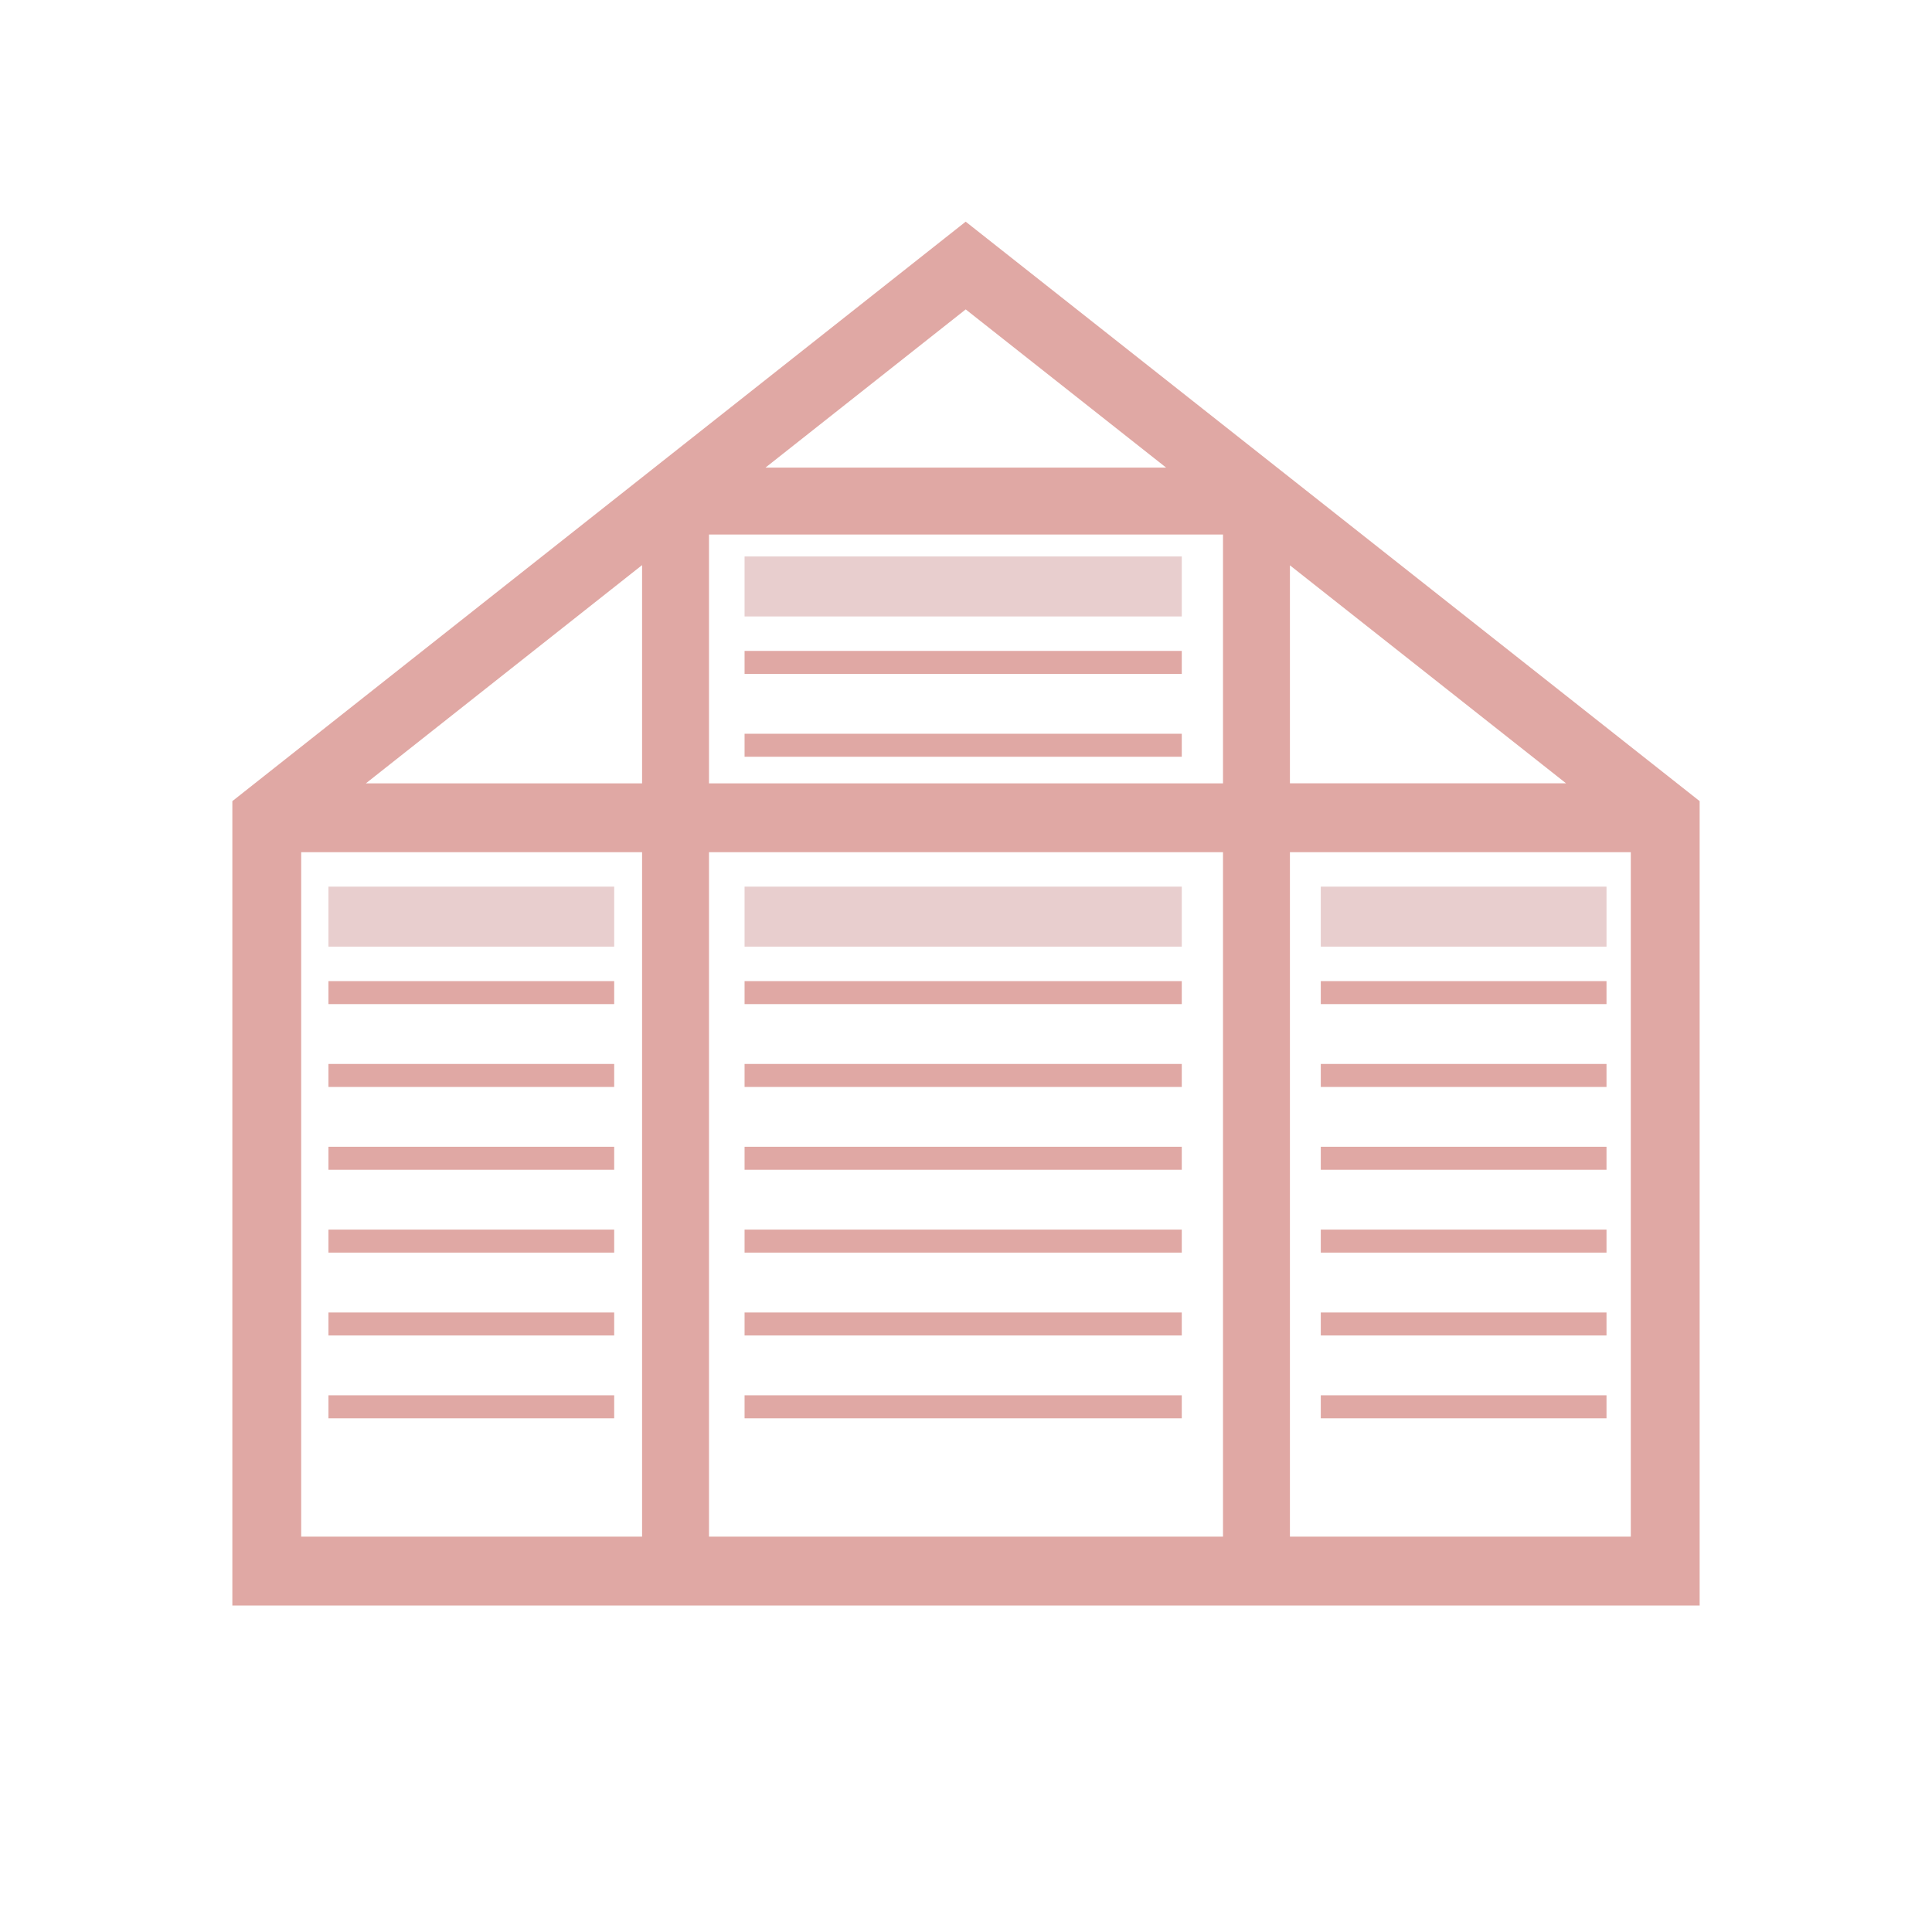 <?xml version="1.0" encoding="utf-8"?>
<!-- Generator: Adobe Illustrator 16.0.4, SVG Export Plug-In . SVG Version: 6.00 Build 0)  -->
<!DOCTYPE svg PUBLIC "-//W3C//DTD SVG 1.1//EN" "http://www.w3.org/Graphics/SVG/1.1/DTD/svg11.dtd">
<svg version="1.1" xmlns="http://www.w3.org/2000/svg" xmlns:xlink="http://www.w3.org/1999/xlink" x="0px" y="0px" width="80px"
	 height="80px" viewBox="0 0 80 80" enable-background="new 0 0 80 80" xml:space="preserve">
<g id="Layer_1">
	<path fill="#E0A8A4" d="M39.987,9.179L9.621,33.173v33.307h60.758V33.173L39.987,9.179z M29.358,32.437V22.134h21.284v10.303
		H29.358z M50.642,35.288v28.341H29.358V35.288H50.642z M53.413,23.409l11.435,9.027H53.413V23.409z M39.988,12.812l8.299,6.551
		H31.696L39.988,12.812z M26.587,32.437H15.15L26.587,23.4V32.437z M12.472,35.288h14.115v28.341H12.472V35.288z M53.413,63.629
		V35.288h14.115v28.341H53.413z"/>
	<g>
		<rect x="13.601" y="36.714" fill="#E8CECE" width="11.831" height="2.484"/>
	</g>
	<g>
		<rect x="13.601" y="40.626" fill="#E0A8A4" width="11.831" height="0.952"/>
	</g>
	<g>
		<rect x="13.601" y="44.056" fill="#E0A8A4" width="11.831" height="0.952"/>
	</g>
	<g>
		<rect x="13.601" y="47.485" fill="#E0A8A4" width="11.831" height="0.953"/>
	</g>
	<g>
		<rect x="13.601" y="50.915" fill="#E0A8A4" width="11.831" height="0.953"/>
	</g>
	<g>
		<rect x="13.601" y="54.347" fill="#E0A8A4" width="11.831" height="0.952"/>
	</g>
	<g>
		<rect x="13.601" y="57.776" fill="#E0A8A4" width="11.831" height="0.953"/>
	</g>
	<g>
		<rect x="54.691" y="36.714" fill="#E8CECE" width="11.831" height="2.484"/>
	</g>
	<g>
		<rect x="54.691" y="40.626" fill="#E0A8A4" width="11.831" height="0.952"/>
	</g>
	<g>
		<rect x="54.691" y="44.056" fill="#E0A8A4" width="11.831" height="0.952"/>
	</g>
	<g>
		<rect x="54.691" y="47.485" fill="#E0A8A4" width="11.831" height="0.953"/>
	</g>
	<g>
		<rect x="54.691" y="50.915" fill="#E0A8A4" width="11.831" height="0.953"/>
	</g>
	<g>
		<rect x="54.691" y="54.347" fill="#E0A8A4" width="11.831" height="0.952"/>
	</g>
	<g>
		<rect x="54.691" y="57.776" fill="#E0A8A4" width="11.831" height="0.953"/>
	</g>
	<g>
		<rect x="30.831" y="36.714" fill="#E8CECE" width="18.104" height="2.484"/>
	</g>
	<g>
		<rect x="30.831" y="40.626" fill="#E0A8A4" width="18.104" height="0.952"/>
	</g>
	<g>
		<rect x="30.831" y="44.056" fill="#E0A8A4" width="18.104" height="0.952"/>
	</g>
	<g>
		<rect x="30.831" y="23.042" fill="#E8CECE" width="18.104" height="2.484"/>
	</g>
	<g>
		<rect x="30.831" y="26.953" fill="#E0A8A4" width="18.104" height="0.952"/>
	</g>
	<g>
		<rect x="30.831" y="30.383" fill="#E0A8A4" width="18.104" height="0.952"/>
	</g>
	<g>
		<rect x="30.831" y="47.485" fill="#E0A8A4" width="18.104" height="0.953"/>
	</g>
	<g>
		<rect x="30.831" y="50.915" fill="#E0A8A4" width="18.104" height="0.953"/>
	</g>
	<g>
		<rect x="30.831" y="54.347" fill="#E0A8A4" width="18.104" height="0.952"/>
	</g>
	<g>
		<rect x="30.831" y="57.776" fill="#E0A8A4" width="18.104" height="0.953"/>
	</g>
</g>
<g id="Layer_2">
</g>
</svg>

